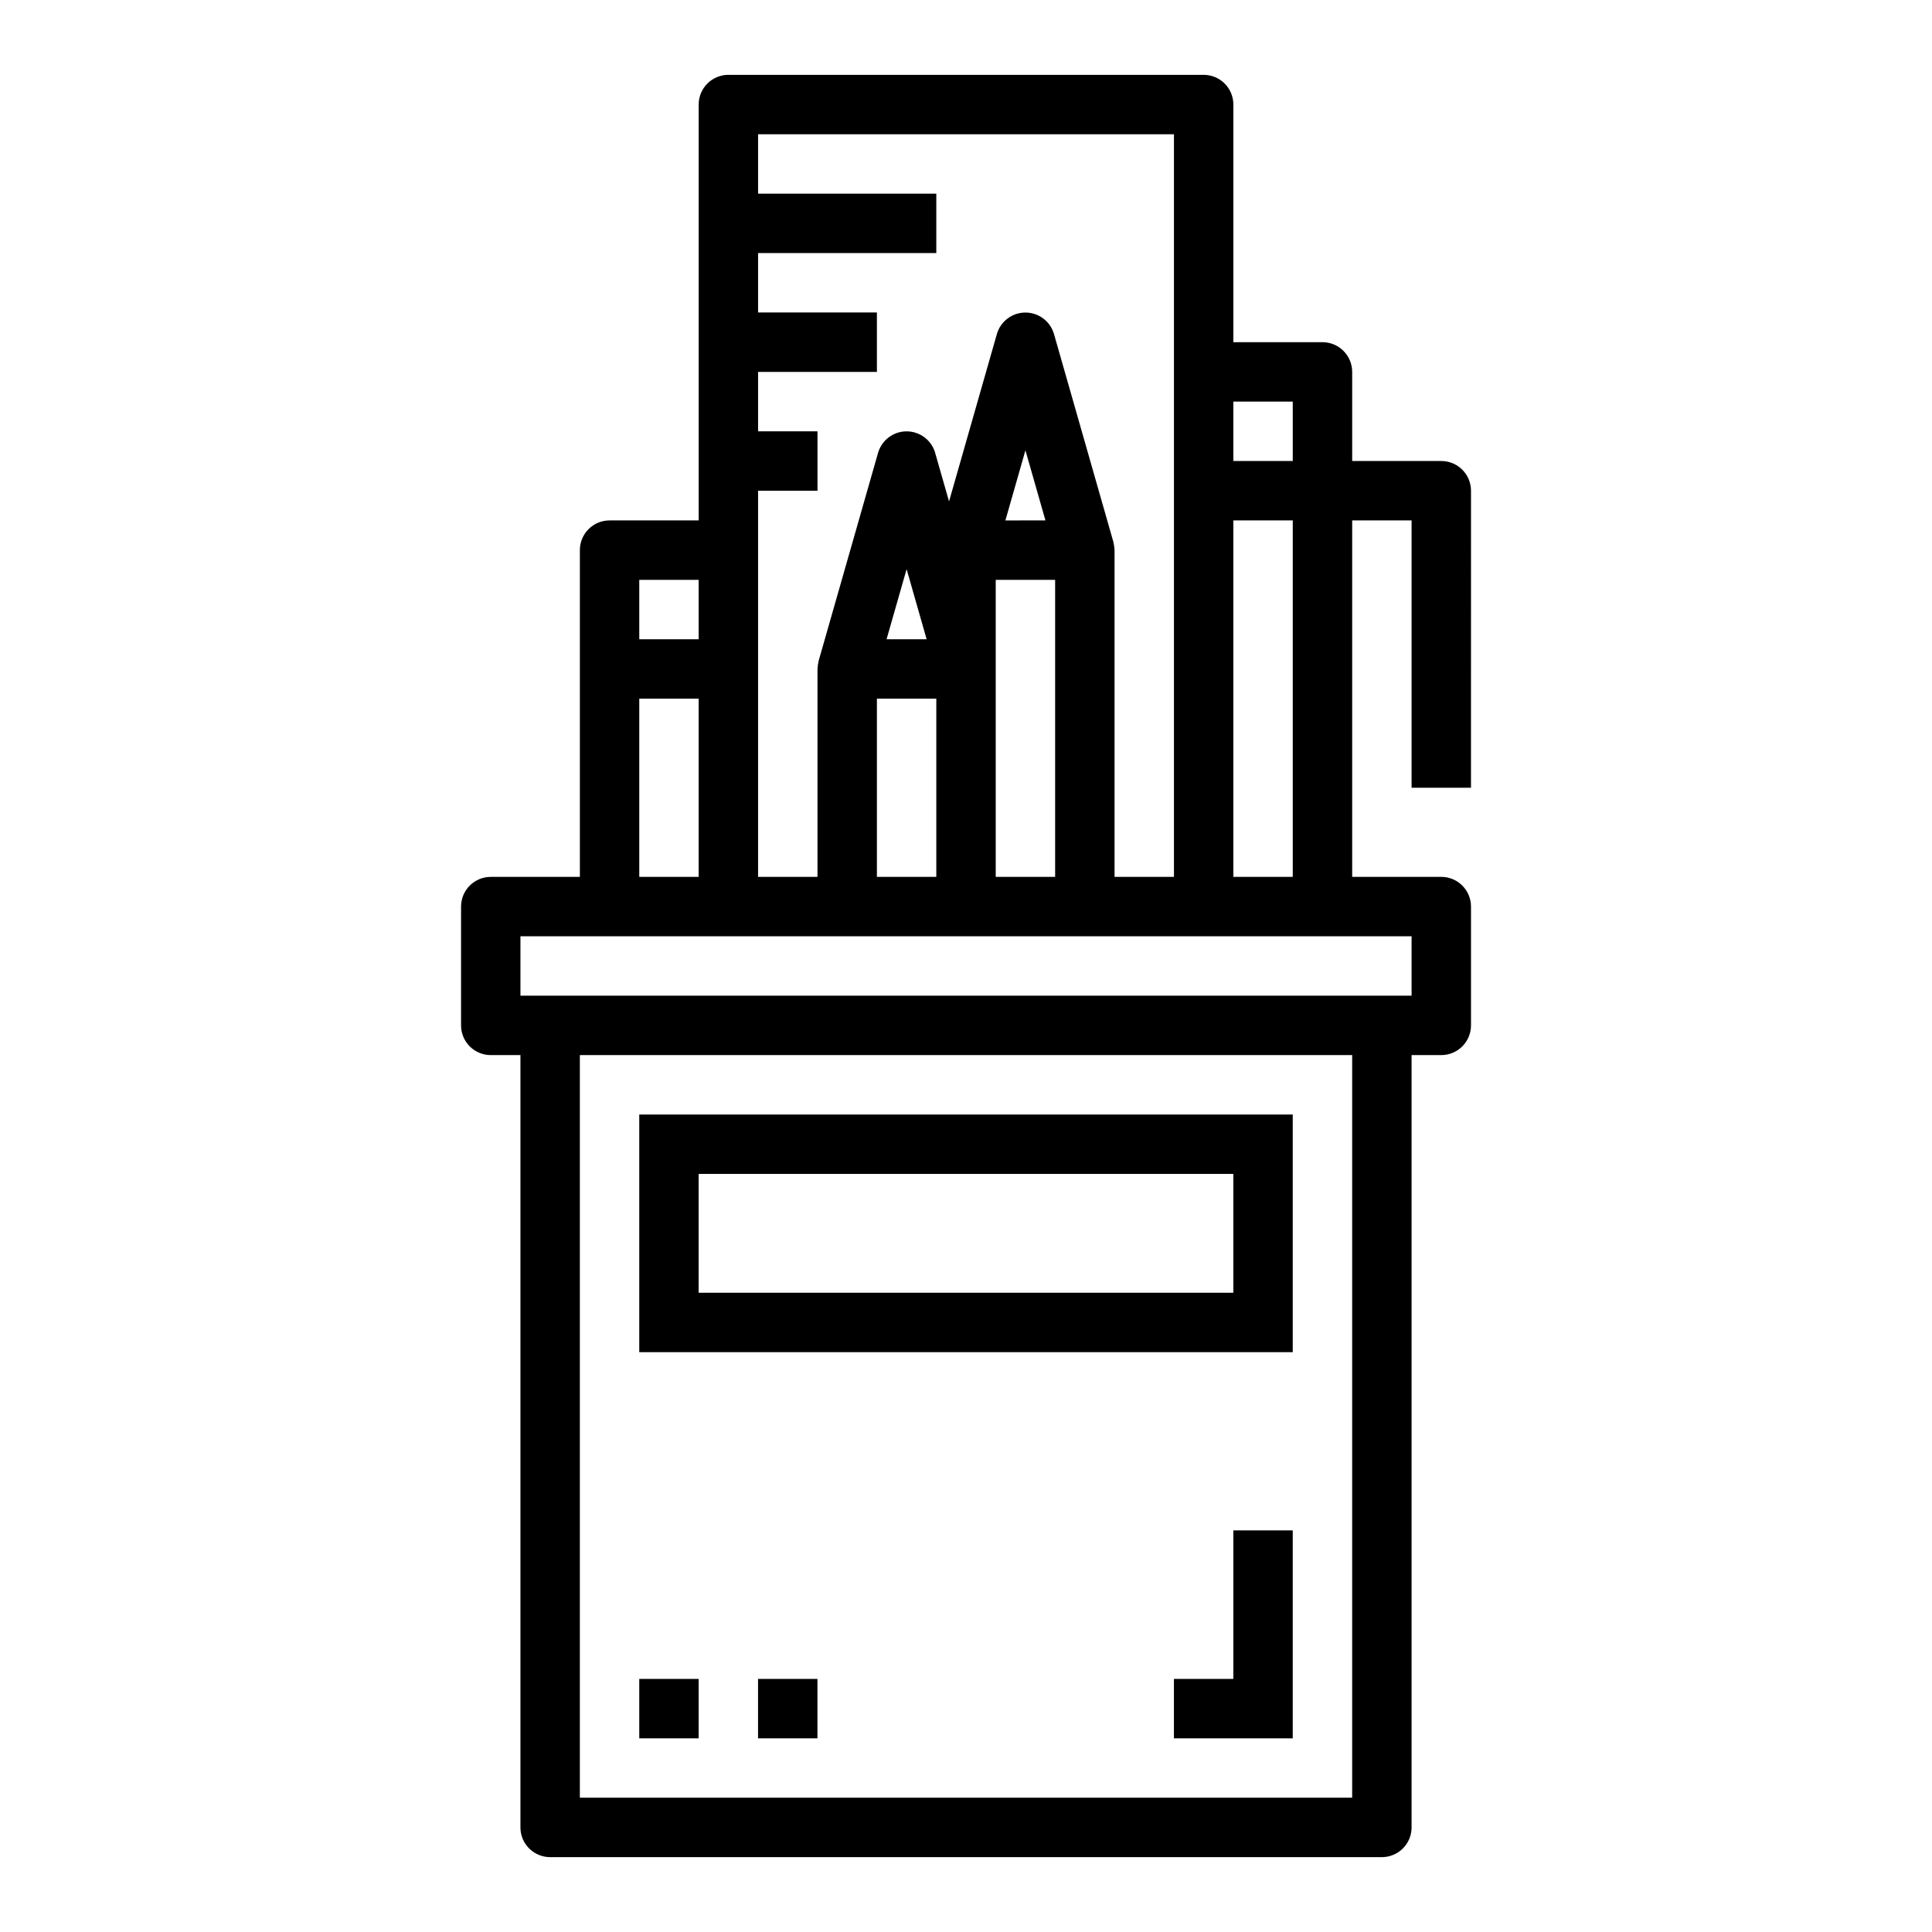 <?xml version="1.0" encoding="UTF-8"?>
<!-- Uploaded to: ICON Repo, www.svgrepo.com, Generator: ICON Repo Mixer Tools -->
<svg fill="#000000" width="800px" height="800px" version="1.1" viewBox="144 144 512 512" xmlns="http://www.w3.org/2000/svg">
 <g>
  <path d="m274.05 423.61h7.871v204.68c0 2.086 0.828 4.09 2.305 5.566 1.477 1.473 3.481 2.305 5.566 2.305h220.42c2.086 0 4.09-0.832 5.566-2.305 1.477-1.477 2.305-3.481 2.305-5.566v-204.68h7.871c2.09 0 4.09-0.828 5.566-2.305 1.477-1.477 2.309-3.477 2.309-5.566v-31.488c0-2.086-0.832-4.09-2.309-5.566s-3.477-2.305-5.566-2.305h-23.613v-94.465h15.742v70.848h15.742l0.004-78.719c0-2.09-0.832-4.09-2.309-5.566-1.477-1.477-3.477-2.305-5.566-2.305h-23.613v-23.617c0-2.09-0.832-4.09-2.309-5.566-1.473-1.477-3.477-2.305-5.566-2.305h-23.613v-62.977c0-2.09-0.832-4.09-2.305-5.566-1.477-1.477-3.481-2.309-5.566-2.309h-125.95c-4.348 0-7.875 3.527-7.875 7.875v110.21h-23.613c-4.348 0-7.871 3.523-7.871 7.871v86.594h-23.617c-4.348 0-7.871 3.523-7.871 7.871v31.488c0 2.09 0.828 4.09 2.305 5.566 1.477 1.477 3.477 2.305 5.566 2.305zm228.29 196.8h-204.67v-196.8h204.67zm-31.488-369.98h15.742v15.742l-15.742 0.004zm0 31.488h15.742v94.465h-15.742zm-125.95-7.871h15.742v-15.746h-15.742v-15.742h31.488v-15.746h-31.488v-15.742h47.23v-15.746h-47.23v-15.742h110.21v196.8h-15.742v-86.594c-0.047-0.727-0.148-1.449-0.309-2.164l-15.742-55.105c-0.973-3.371-4.059-5.691-7.566-5.691-3.508 0-6.594 2.32-7.566 5.691l-12.676 44.359-3.684-12.871h0.004c-0.973-3.371-4.059-5.695-7.566-5.695-3.508 0-6.594 2.324-7.566 5.695l-15.742 55.105c-0.156 0.715-0.262 1.438-0.309 2.164v55.105h-15.742zm78.719 23.617v78.719h-15.742v-78.719zm-13.18-15.742 5.309-18.582 5.305 18.578zm-18.309 47.227v47.23l-15.742 0.004v-47.234zm-13.18-15.742 5.309-18.578 5.305 18.578zm-65.539-15.742h15.742v15.742h-15.742zm0 31.488h15.742v47.23h-15.742zm-31.488 62.977 236.16-0.004v15.742l-236.16 0.004z"/>
  <path d="m486.59 439.36h-173.18v62.977h173.18zm-15.742 47.23h-141.7v-31.488h141.7z"/>
  <path d="m313.41 588.93h15.742v15.742h-15.742z"/>
  <path d="m344.89 588.93h15.742v15.742h-15.742z"/>
  <path d="m470.85 588.93h-15.746v15.746h31.488v-55.105h-15.742z"/>
 </g>
</svg>